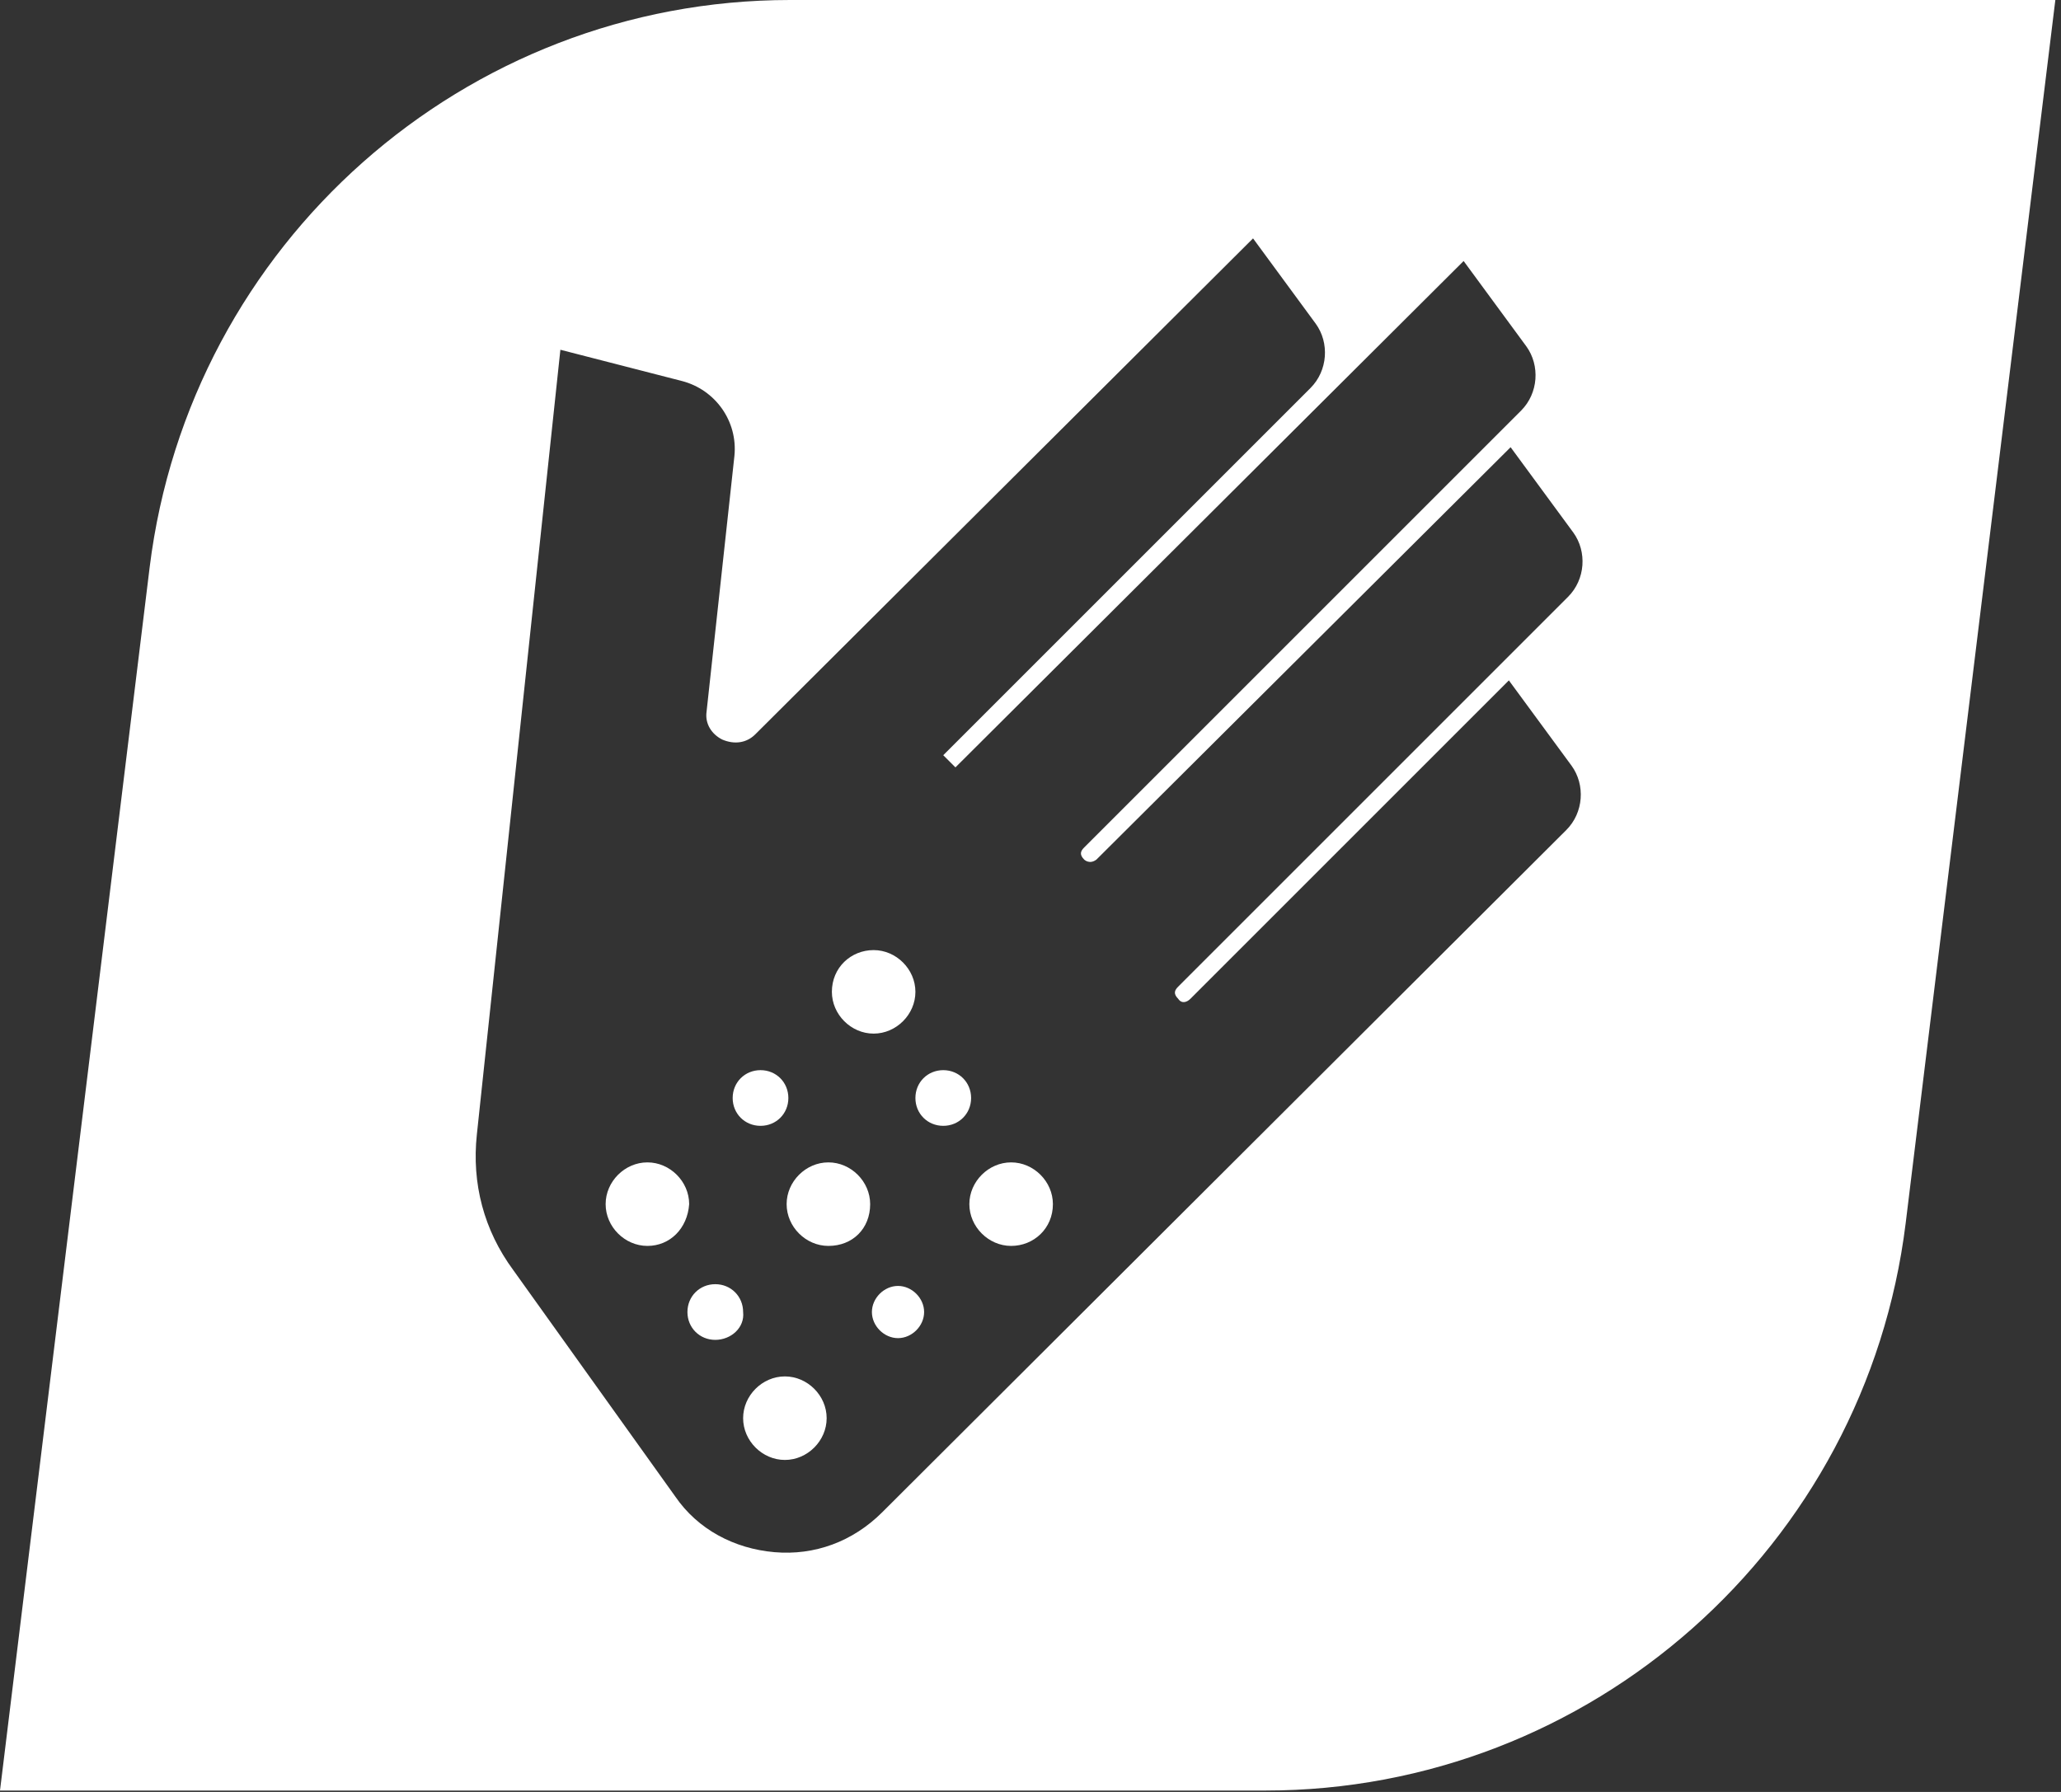 <svg width="138" height="120" viewBox="0 0 138 120" fill="none" xmlns="http://www.w3.org/2000/svg">
<rect x="0" y="0" width="138" height="120" fill="#333333" stroke="none"/>
<path fill-rule="evenodd" clip-rule="evenodd" d="M10.021 37.988C12.702 16.314 31.113 0 52.904 0H137.621L127.599 81.92C124.919 103.594 106.507 119.908 84.717 119.908H0L10.021 37.988ZM101.03 45.563L105.225 51.273C106.158 52.555 106.041 54.419 104.876 55.584L59.08 101.264C57.099 103.245 54.535 104.177 51.855 103.944C49.175 103.711 46.728 102.429 45.213 100.215L34.376 85.066C32.395 82.386 31.579 79.24 31.929 75.977L37.522 23.422L45.679 25.52C47.893 26.102 49.408 28.2 49.175 30.531L47.31 47.66C47.194 48.476 47.66 49.175 48.359 49.525C49.175 49.874 49.991 49.758 50.573 49.175L83.901 15.964L88.096 21.674C89.028 22.956 88.911 24.821 87.746 25.986L63.158 50.574L63.974 51.389L98.001 17.479L102.196 23.189C103.128 24.471 103.011 26.336 101.846 27.501L101.03 28.317L72.947 56.4L72.714 56.633L72.597 56.75C72.364 56.983 72.248 57.216 72.597 57.565C72.597 57.565 72.947 57.915 73.413 57.565L101.147 29.948L105.342 35.658C106.274 36.94 106.158 38.804 104.992 39.969L101.263 43.698L79.239 65.722L79.123 65.839L78.89 66.072C78.657 66.305 78.54 66.538 78.89 66.888C79.123 67.237 79.472 67.121 79.706 66.888L79.939 66.655L80.055 66.538L101.03 45.563ZM61.294 66.421C61.294 64.907 60.012 63.625 58.497 63.625C56.982 63.625 55.701 64.79 55.701 66.421C55.701 67.936 56.982 69.218 58.497 69.218C60.012 69.218 61.294 67.936 61.294 66.421ZM52.787 73.53C52.787 72.481 51.972 71.665 50.923 71.665C49.874 71.665 49.058 72.481 49.058 73.53C49.058 74.579 49.874 75.394 50.923 75.394C51.972 75.394 52.787 74.579 52.787 73.53ZM40.552 80.638C40.552 82.153 41.834 83.435 43.349 83.435C44.863 83.435 46.029 82.269 46.145 80.638C46.145 79.123 44.863 77.841 43.349 77.841C41.834 77.841 40.552 79.123 40.552 80.638ZM46.029 87.863C46.029 88.912 46.844 89.727 47.893 89.727C48.942 89.727 49.874 88.912 49.758 87.863C49.758 86.814 48.942 85.998 47.893 85.998C46.844 85.998 46.029 86.814 46.029 87.863ZM49.758 94.971C49.758 96.486 51.039 97.768 52.554 97.768C54.069 97.768 55.351 96.486 55.351 94.971C55.351 93.456 54.069 92.174 52.554 92.174C51.039 92.174 49.758 93.456 49.758 94.971ZM52.671 80.638C52.671 82.153 53.953 83.435 55.468 83.435C57.099 83.435 58.264 82.269 58.264 80.638C58.264 79.123 56.982 77.841 55.468 77.841C53.953 77.841 52.671 79.123 52.671 80.638ZM58.381 87.863C58.381 88.795 59.197 89.611 60.129 89.611C61.061 89.611 61.877 88.795 61.877 87.863C61.877 86.931 61.061 86.115 60.129 86.115C59.197 86.115 58.381 86.931 58.381 87.863ZM61.294 73.53C61.294 74.579 62.11 75.394 63.158 75.394C64.207 75.394 65.023 74.579 65.023 73.53C65.023 72.481 64.207 71.665 63.158 71.665C62.11 71.665 61.294 72.481 61.294 73.53ZM64.906 80.638C64.906 82.153 66.188 83.435 67.703 83.435C69.218 83.435 70.5 82.269 70.5 80.638C70.5 79.123 69.218 77.841 67.703 77.841C66.188 77.841 64.906 79.123 64.906 80.638Z" fill="white"/>
</svg>
